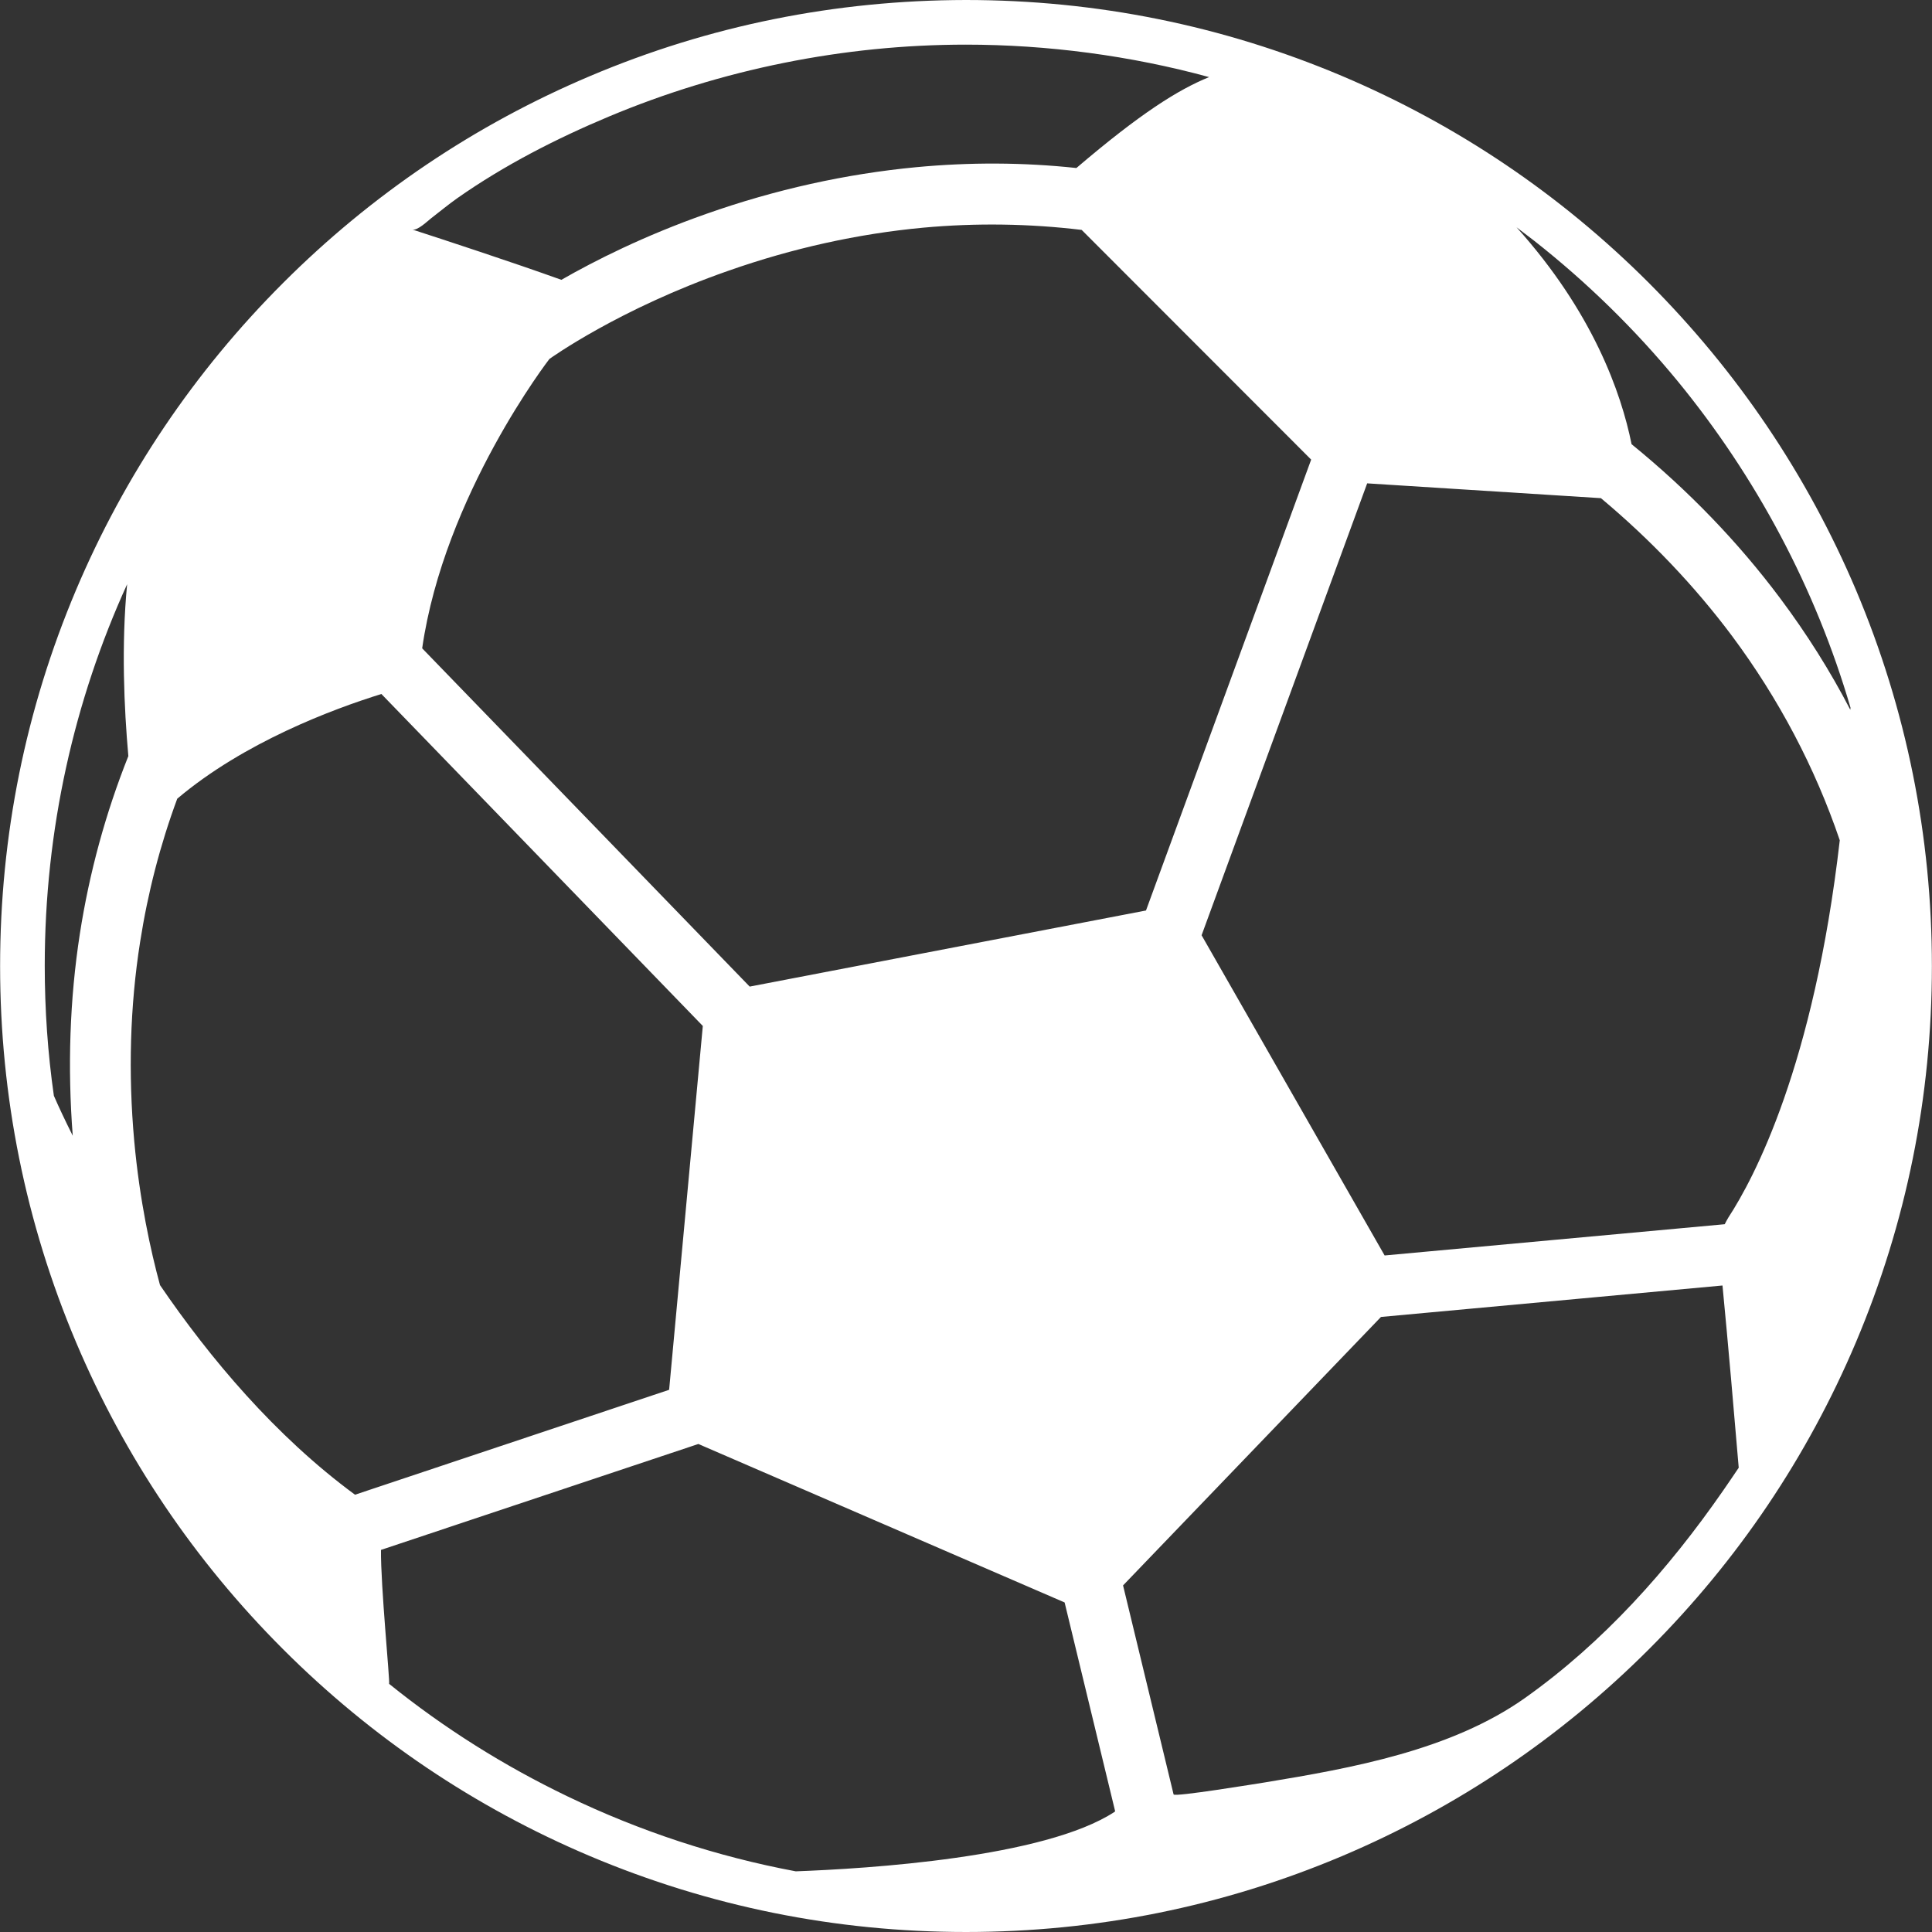 <svg xmlns="http://www.w3.org/2000/svg" xml:space="preserve" width="64" height="64" viewBox="0 0 952.1 952.1">
  <rect x="0" y="0" width="952.1" height="952.1" fill="#333333" stroke="none"/>
  <path fill="white" d="M812.55 139.4c-43.7-43.7-94.6-78-151.3-102-58.7-24.8-121-37.4-185.3-37.4-64.2.1-126.5 12.6-185.2 37.5-56.7 24-107.6 58.3-151.3 102-43.7 43.7-78 94.6-102 151.3-24.8 58.7-37.4 121-37.4 185.3 0 64.201 12.6 126.6 37.4 185.301 24 56.699 58.3 107.6 102 151.299 43.7 43.701 94.6 78 151.3 102 58.7 24.801 121 37.4 185.3 37.4 64.2 0 126.601-12.6 185.3-37.4 56.7-24 107.601-58.299 151.301-102 43.699-43.699 78-94.6 102-151.299 24.8-58.701 37.399-121 37.399-185.301 0-64.2-12.6-126.6-37.399-185.3C890.55 234 856.25 183.2 812.55 139.4zm-600-31.9c4.3-3.3 8.5-6.8 12.9-9.9 23.1-16.2 48.7-29.3 74.7-40.2 55.4-23.2 115.6-35.4 175.8-35.4 40.1 0 81.2 5.4 119.899 16-15.3 6.2-34 18-65.399 44.8-26.101-2.8-52.5-2.9-79-.4-34.601 3.3-69.4 11-103.4 23-30.7 10.8-55 23.1-71.4 32.5-25.1-9-57.5-19.6-73.5-24.8 2.5.8 7.7-4.3 9.4-5.6zm433.6 119-81.4 222.2-195.3 37.5-161.4-166.7c10.9-75.6 62.7-142.6 62.7-142.6.3-.2 34.1-24.6 88.3-43.5 31.601-11.1 63.8-18.2 95.9-21.2 26.2-2.4 52.3-2 78.1 1.1l113.1 113.2zM39.35 460.2c-5 32.3-6.1 65.8-3.5 99.5-3.9-7.799-7-14.398-9.3-19.699-3-20.9-4.5-42.301-4.5-64.1 0-67 14.5-130.7 40.6-188-2.9 30-1.5 61.1.6 84.7C52.05 400.7 44.05 430 39.35 460.2zm39.5 173.101c-4.6-16.9-10-41.5-12.7-71-3-33.301-2.1-66.4 2.9-98.101 3.8-24.3 9.9-47.899 18.3-70.6 32.9-27.8 76.5-44.1 100.6-51.6l158.4 163.6-16.6 179.3-154.8 51.7c-39.4-29-71.6-67.401-96.1-103.299zM549.25 892.9c-34.5 22.6-121.7 28-157.1 29.299-39-7.299-76.9-19.799-112.601-37-31.2-15-60.8-33.6-87.8-55.398.5-.9-4.2-48.602-4-66l156.4-52.201 180.5 78.1 24.899 102.9c-.198.201-.298.3-.298.3zm299.9-158.3c-26.9 38.8-59.1 74.9-97.8 102.3-36.3 25.6-84.899 34.4-128.1 41.5-3.3.5-44.6 7.299-44.9 5.9l-24.899-103L680.55 649l168.3-15.5c2.601 26.801 6 65.9 8 89.801-2.6 3.799-5.1 7.599-7.7 11.299zm2.6-134.6c-.6 1-1.2 2.1-1.8 3.301l-167.6 15.398-90.2-157.799 81.6-222.7 115.2 7.3c24.5 20.5 46.2 43.3 64.6 67.9 23 30.9 40.9 64.8 53.101 100.7C893.85 525.301 864.35 580.699 851.75 600zm60.1-250.2c-9.899-19.1-21.5-37.5-34.6-55-20.7-27.7-45.3-53.2-73.2-75.9-5.1-25.3-19.1-65.1-56.7-106.9.7.5 1.4 1.1 2.101 1.6 2.3 1.7 4.5 3.5 6.8 5.2 25.9 20.4 49.5 43.5 70.4 68.9 38.8 47.3 68.1 102.2 85.3 161.1-.101.4-.101.7-.101 1z"/>
</svg>
